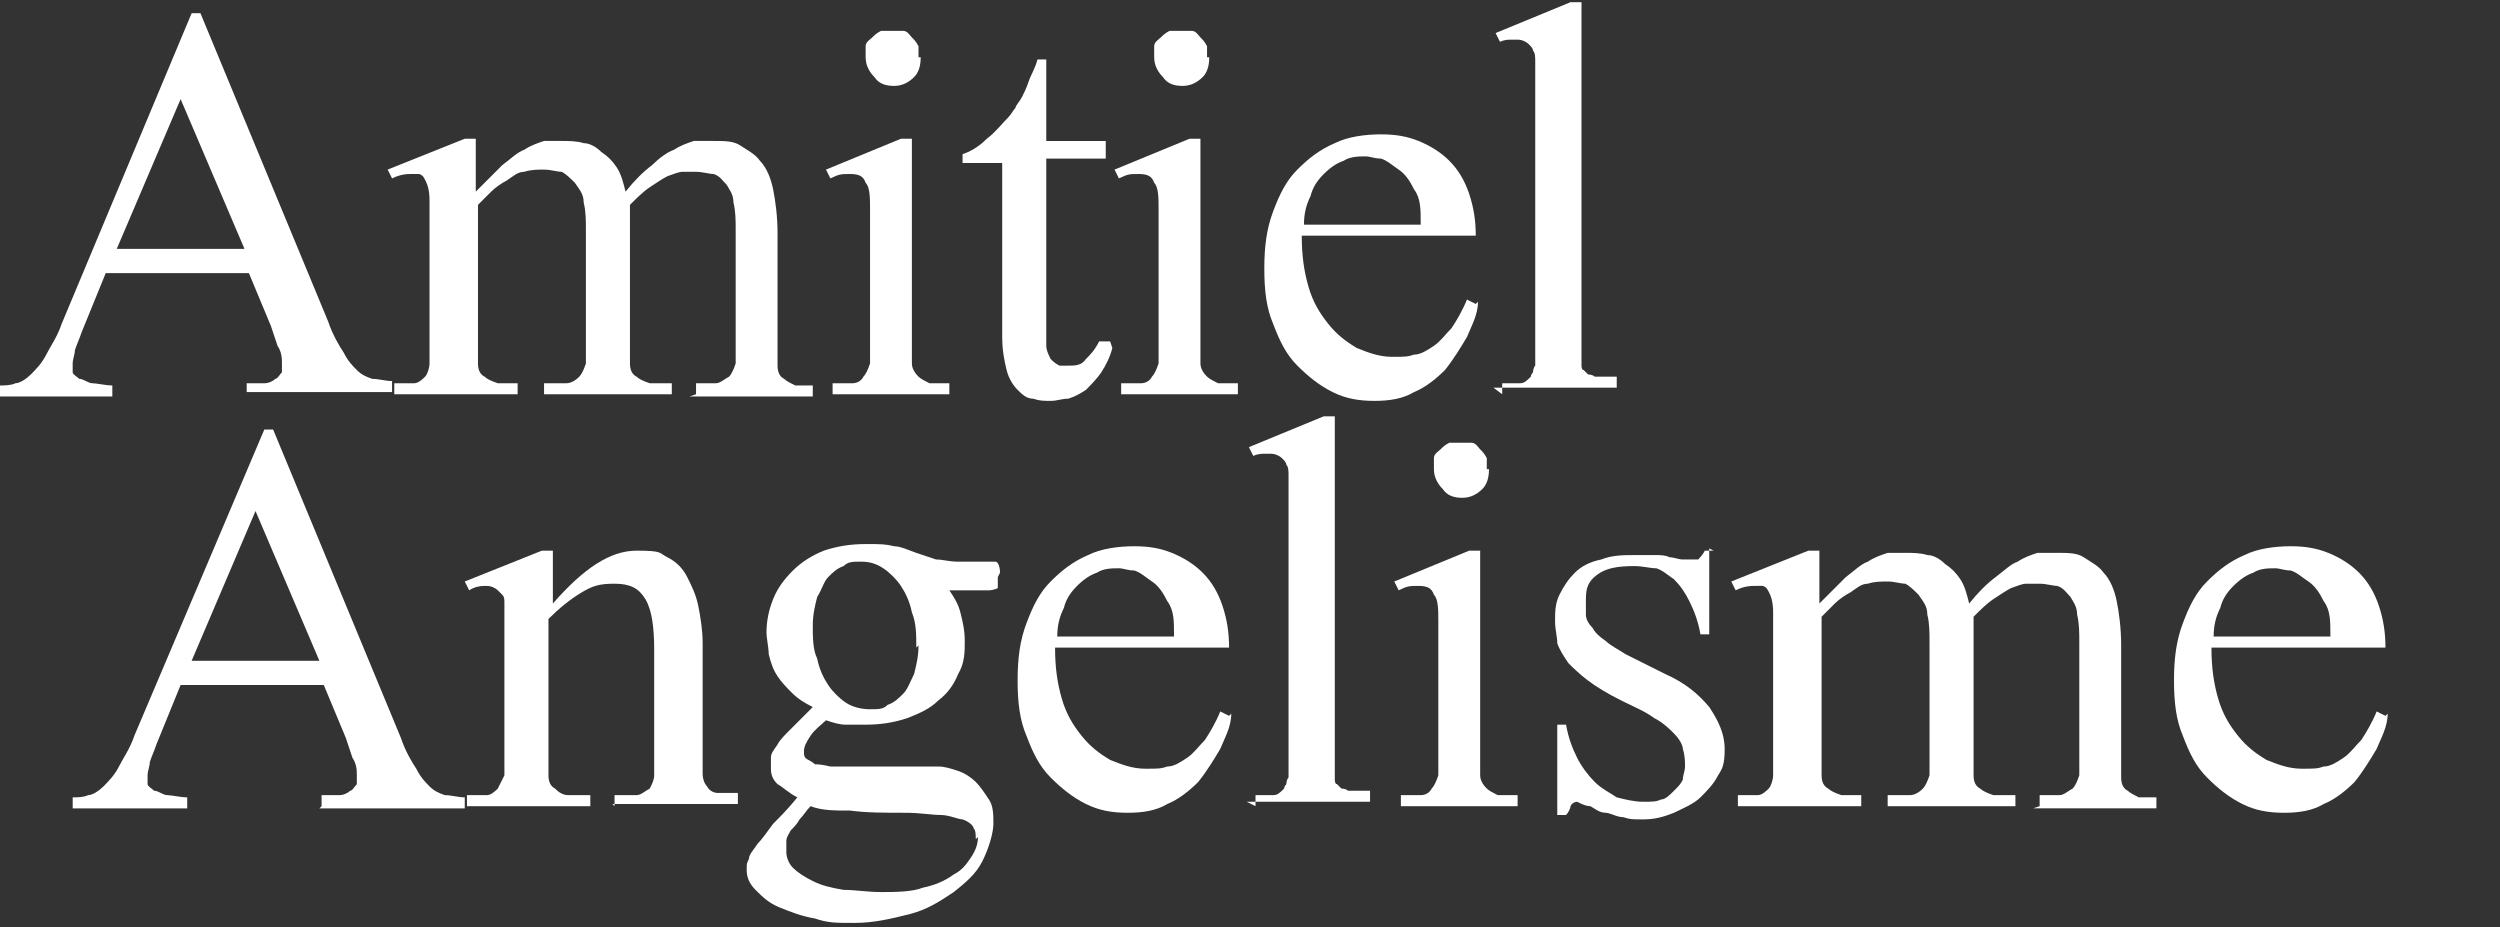 <?xml version="1.0" encoding="UTF-8"?>
<svg id="Warstwa_1" xmlns="http://www.w3.org/2000/svg" version="1.1" viewBox="0 0 113.5 42.1">
  <rect x="0" y="0" width="113.5" height="42.1" fill="#333333" stroke="none"/>
  <!-- Generator: Adobe Illustrator 29.1.0, SVG Export Plug-In . SVG Version: 2.1.0 Build 142)  -->
  <defs>
    <style>
      .st0 {
        fill: #fff;
      }
    </style>
  </defs>
  <g>
    <path class="st0" d="M11.2,17.9v-.5c.3,0,.6,0,.8,0,.2,0,.4-.1.5-.2.1,0,.2-.2.3-.3,0-.1,0-.3,0-.4,0-.2,0-.5-.2-.8-.1-.3-.2-.6-.3-.9l-1-2.4h-6.5l-1.1,2.7c-.1.3-.2.5-.3.8,0,.2-.1.4-.1.6s0,.3,0,.4c0,.1.2.2.3.3.2,0,.4.2.6.2.2,0,.6.1.9.1v.5H0v-.5c.2,0,.5,0,.7-.1.2,0,.5-.2.7-.4.2-.2.5-.5.7-.9.2-.4.5-.8.7-1.4L8.7.6h.4l5.8,14c.2.6.5,1.1.7,1.4.2.4.4.6.6.8.2.2.4.3.7.4.3,0,.6.1.9.1v.5h-6.6ZM8.2,4.5l-2.9,6.8h5.8l-2.9-6.8Z"/>
    <path class="st0" d="M31.6,17.9v-.5c.4,0,.7,0,.9,0,.2,0,.4-.2.6-.3.1-.1.2-.3.3-.6,0-.3,0-.6,0-1v-5c0-.5,0-.9-.1-1.3,0-.4-.2-.6-.3-.8-.2-.2-.3-.4-.6-.5-.2,0-.5-.1-.8-.1s-.4,0-.6,0c-.2,0-.4.1-.7.2-.2.1-.5.3-.8.5s-.6.5-.9.8v6.2c0,.4,0,.7,0,1,0,.3.1.5.3.6.1.1.3.2.6.3.2,0,.6,0,1,0v.5h-5.8v-.5c.4,0,.7,0,1,0,.2,0,.4-.1.6-.3.1-.1.2-.3.3-.6,0-.3,0-.6,0-1v-5c0-.5,0-.9-.1-1.3,0-.4-.2-.6-.4-.9-.2-.2-.4-.4-.6-.5-.2,0-.5-.1-.8-.1s-.6,0-.9.1c-.3,0-.5.2-.8.4-.2.1-.5.3-.7.5-.2.2-.4.4-.6.6v6.1c0,.5,0,.9,0,1.1,0,.3.1.5.3.6.1.1.3.2.6.3.2,0,.5,0,.9,0v.5h-5.6v-.5c.4,0,.6,0,.9,0,.2,0,.4-.2.5-.3s.2-.4.2-.6c0-.3,0-.6,0-1.1v-4.4c0-.8,0-1.4,0-1.9,0-.5-.1-.8-.3-1.1,0,0-.1-.1-.2-.1,0,0-.2,0-.3,0-.2,0-.5,0-.9.2l-.2-.4,3.5-1.4h.5v2.4c.5-.5.9-.9,1.2-1.2.4-.3.7-.6,1-.7.3-.2.6-.3.9-.4.3,0,.5,0,.8,0s.7,0,1,.1c.3,0,.6.2.8.4.3.2.5.4.7.7.2.3.3.7.4,1.1.4-.5.8-.9,1.2-1.2.3-.3.7-.6,1-.7.3-.2.6-.3.9-.4.3,0,.6,0,.9,0,.5,0,.9,0,1.2.2s.7.4.9.7c.3.3.5.8.6,1.3.1.5.2,1.2.2,2v5c0,.4,0,.8,0,1,0,.3.1.5.3.6.1.1.3.2.5.3.2,0,.5,0,.8,0v.5h-5.6Z"/>
    <path class="st0" d="M37.8,17.9v-.5c.4,0,.6,0,.9,0,.2,0,.4-.1.5-.3.1-.1.2-.3.3-.6,0-.2,0-.6,0-.9v-6.1c0-.5,0-1-.2-1.2-.1-.3-.3-.4-.7-.4s-.5,0-.9.2l-.2-.4,3.4-1.4h.5v9.3c0,.4,0,.7,0,.9,0,.2.1.4.3.6.1.1.3.2.5.3.2,0,.5,0,.9,0v.5h-5.6ZM41.8,2.6c0,.4-.1.7-.3.9-.2.2-.5.4-.9.4s-.7-.1-.9-.4c-.2-.2-.4-.5-.4-.9s0-.3,0-.5c0-.2.2-.3.3-.4.1-.1.2-.2.4-.3.2,0,.3,0,.5,0s.3,0,.5,0c.2,0,.3.2.4.3s.2.2.3.4c0,.1,0,.3,0,.5Z"/>
    <path class="st0" d="M50.5,15.8c-.1.4-.3.8-.5,1.1-.2.3-.5.6-.7.8-.3.2-.5.3-.8.4-.3,0-.5.1-.8.1s-.5,0-.8-.1c-.3,0-.5-.2-.7-.4-.2-.2-.4-.5-.5-.9-.1-.4-.2-.9-.2-1.5v-7.9h-1.8v-.4c.3-.1.7-.3,1.1-.7.4-.3.7-.7,1-1,.1-.1.2-.3.3-.4,0-.1.2-.3.3-.5.1-.2.2-.4.3-.7.1-.3.3-.6.4-1h.4v3.7h2.7v.8h-2.7v7.6c0,.4,0,.7,0,.9,0,.2.1.4.2.6.1.1.2.2.4.3.1,0,.3,0,.4,0,.3,0,.6,0,.8-.3.2-.2.4-.4.6-.8h.5Z"/>
    <path class="st0" d="M50.9,17.9v-.5c.4,0,.6,0,.9,0,.2,0,.4-.1.5-.3.1-.1.2-.3.3-.6,0-.2,0-.6,0-.9v-6.1c0-.5,0-1-.2-1.2-.1-.3-.3-.4-.7-.4s-.5,0-.9.2l-.2-.4,3.4-1.4h.5v9.3c0,.4,0,.7,0,.9,0,.2.1.4.3.6.1.1.3.2.5.3.2,0,.5,0,.9,0v.5h-5.6ZM54.9,2.6c0,.4-.1.7-.3.9-.2.2-.5.4-.9.4s-.7-.1-.9-.4c-.2-.2-.4-.5-.4-.9s0-.3,0-.5c0-.2.2-.3.3-.4.1-.1.2-.2.4-.3.2,0,.3,0,.5,0s.3,0,.5,0c.2,0,.3.2.4.3s.2.2.3.4c0,.1,0,.3,0,.5Z"/>
    <path class="st0" d="M67.1,13.7c0,.6-.3,1.1-.5,1.6-.3.5-.6,1-1,1.5-.4.4-.9.8-1.4,1-.5.3-1.1.4-1.8.4s-1.3-.1-1.9-.4c-.6-.3-1.1-.7-1.6-1.2-.5-.5-.8-1.1-1.1-1.9-.3-.7-.4-1.5-.4-2.5s.1-1.8.4-2.6c.3-.8.6-1.4,1.1-1.9.5-.5,1-.9,1.7-1.2.6-.3,1.4-.4,2.1-.4s1.2.1,1.7.3c.5.2,1,.5,1.4.9.4.4.7.9.9,1.5.2.6.3,1.2.3,1.9h-7.9c0,.9.1,1.6.3,2.3s.5,1.2.9,1.7c.4.5.8.8,1.3,1.1.5.2,1,.4,1.6.4s.7,0,1-.1c.3,0,.6-.2.9-.4.3-.2.5-.5.8-.8.2-.3.5-.8.7-1.3l.4.2ZM64.5,10.1c0-.6,0-1.1-.3-1.5-.2-.4-.4-.7-.7-.9-.3-.2-.5-.4-.8-.5-.3,0-.5-.1-.7-.1-.3,0-.7,0-1,.2-.3.1-.6.3-.9.6-.3.3-.5.6-.6,1-.2.4-.3.8-.3,1.3h5.3Z"/>
    <path class="st0" d="M68.2,17.9v-.5c.4,0,.7,0,.8,0,.2,0,.3-.1.5-.3,0,0,0-.1.1-.2,0,0,0-.2.1-.3,0-.1,0-.3,0-.5,0-.2,0-.4,0-.7V5c0-.5,0-1,0-1.3,0-.4,0-.6,0-.9,0-.2,0-.4-.1-.5,0-.1-.1-.2-.2-.3-.1-.1-.3-.2-.5-.2s-.2,0-.3,0c-.1,0-.3,0-.5.1l-.2-.4,3.4-1.4h.5v15.1c0,.2,0,.5,0,.6,0,.2,0,.3,0,.5,0,.1,0,.2,0,.3,0,0,0,.2.1.2,0,0,.1.1.2.2,0,0,.2,0,.3.1.1,0,.3,0,.4,0,.2,0,.4,0,.6,0v.5h-5.6Z"/>
  </g>
  <g>
    <path class="st0" d="M14.6,36.6v-.5c.3,0,.6,0,.8,0,.2,0,.4-.1.5-.2.1,0,.2-.2.3-.3,0-.1,0-.3,0-.4,0-.2,0-.5-.2-.8-.1-.3-.2-.6-.3-.9l-1-2.4h-6.5l-1.1,2.7c-.1.3-.2.5-.3.8,0,.2-.1.4-.1.6s0,.3,0,.4c0,.1.2.2.3.3.2,0,.4.2.6.2.2,0,.6.1.9.1v.5H3.3v-.5c.2,0,.5,0,.7-.1.2,0,.5-.2.7-.4.2-.2.5-.5.7-.9.2-.4.5-.8.7-1.4l5.9-13.9h.4l5.8,14c.2.6.5,1.1.7,1.4.2.4.4.6.6.8.2.2.4.3.7.4.3,0,.6.1.9.1v.5h-6.6ZM11.6,23.2l-2.9,6.8h5.8l-2.9-6.8Z"/>
    <path class="st0" d="M27.9,36.6v-.5c.4,0,.8,0,1,0,.2,0,.4-.2.6-.3.1-.2.2-.4.2-.6,0-.3,0-.6,0-1.1v-4.6c0-1-.1-1.8-.4-2.3-.3-.5-.7-.7-1.4-.7s-1,.1-1.5.4c-.5.3-1,.7-1.5,1.2v6c0,.4,0,.8,0,1.1s.1.5.3.6c.1.1.3.3.6.3.2,0,.6,0,1,0v.5h-5.6v-.5c.4,0,.6,0,.9,0,.2,0,.4-.2.5-.3.1-.2.2-.4.3-.6,0-.3,0-.6,0-1.1v-4.2c0-.7,0-1.2,0-1.6,0-.4,0-.7,0-.9,0-.2,0-.3-.1-.4s-.1-.1-.2-.2c-.1-.1-.3-.2-.5-.2s-.5,0-.8.2l-.2-.4,3.5-1.4h.5v2.4c1.4-1.6,2.6-2.4,3.8-2.4s1,.1,1.4.3c.4.2.7.5.9.9.2.4.4.8.5,1.3.1.5.2,1.1.2,1.7v4.9c0,.4,0,.8,0,1,0,.3.1.5.2.6.1.2.3.3.5.3.2,0,.5,0,.9,0v.5h-5.7Z"/>
    <path class="st0" d="M45.3,26.2c0,.2,0,.4,0,.5,0,0-.2.1-.4.1h-.6c-.1,0-.3,0-.5,0-.2,0-.4,0-.7,0,.2.3.4.6.5,1,.1.4.2.8.2,1.3s0,1-.3,1.5c-.2.5-.5.9-.9,1.2-.4.4-.9.6-1.4.8-.6.2-1.2.3-1.9.3s-.6,0-.9,0c-.3,0-.6-.1-.9-.2-.2.2-.5.4-.7.7-.2.3-.3.5-.3.7s0,.3.2.4c0,0,.2.1.3.2.1,0,.3,0,.7.1.3,0,.7,0,1.3,0,.5,0,1.3,0,2.2,0s.3,0,.6,0c.3,0,.5,0,.8,0,.3,0,.6.1.9.2.3.1.6.3.8.5.2.2.4.5.6.8.2.3.2.7.2,1.1s-.2,1.1-.5,1.7-.8,1-1.3,1.4c-.6.4-1.2.8-2,1-.8.2-1.6.4-2.5.4s-1.2,0-1.8-.2c-.6-.1-1.1-.3-1.6-.5-.5-.2-.8-.5-1.1-.8-.3-.3-.4-.6-.4-.9s0-.3.1-.5c0-.2.2-.4.4-.7.2-.2.4-.5.7-.9.3-.3.7-.7,1.1-1.2-.4-.2-.7-.5-.9-.6-.2-.2-.3-.4-.3-.7s0-.3,0-.5c0-.2.1-.3.3-.6.1-.2.3-.4.6-.7.3-.3.6-.6,1-1-.4-.2-.7-.4-.9-.6-.3-.3-.5-.5-.7-.8-.2-.3-.3-.6-.4-1,0-.3-.1-.7-.1-1,0-.5.1-1,.3-1.5.2-.5.5-.9.9-1.3.4-.4.9-.7,1.4-.9.6-.2,1.2-.3,1.9-.3s.9,0,1.3.1c.3,0,.7.2,1,.3.3.1.6.2.9.3.3,0,.6.1,1,.1s.7,0,.9,0c.2,0,.4,0,.5,0s.2,0,.3,0c.1,0,.2.2.2.5ZM44.3,38.1c0-.2,0-.4-.1-.5,0-.1-.2-.3-.5-.4-.2,0-.6-.2-1-.2-.4,0-.9-.1-1.6-.1-.9,0-1.8,0-2.5-.1-.7,0-1.3,0-1.8-.2-.2.2-.3.4-.5.6-.1.2-.3.4-.4.5-.1.2-.2.3-.2.5,0,.2,0,.3,0,.5s.1.5.3.7c.2.2.5.4.9.6.4.2.8.3,1.4.4.5,0,1.1.1,1.7.1s1.4,0,1.9-.2c.5-.1,1-.3,1.4-.6.4-.2.6-.5.8-.8.2-.3.3-.6.3-.9ZM41.6,29.4c0-.6,0-1.1-.2-1.6-.1-.5-.3-.9-.5-1.2-.2-.3-.5-.6-.8-.8-.3-.2-.6-.3-1-.3s-.6,0-.8.2c-.3.1-.5.3-.7.5-.2.2-.3.6-.5.9-.1.4-.2.8-.2,1.3s0,1.1.2,1.5c.1.5.3.9.5,1.2.2.3.5.6.8.8.3.2.7.3,1.1.3s.6,0,.8-.2c.3-.1.5-.3.7-.5.2-.2.3-.5.5-.9.1-.4.2-.8.2-1.3Z"/>
    <path class="st0" d="M55.9,32.4c0,.6-.3,1.1-.5,1.6-.3.5-.6,1-1,1.5-.4.4-.9.8-1.4,1-.5.3-1.1.4-1.8.4s-1.3-.1-1.9-.4c-.6-.3-1.1-.7-1.6-1.2-.5-.5-.8-1.1-1.1-1.9-.3-.7-.4-1.5-.4-2.5s.1-1.8.4-2.6c.3-.8.6-1.4,1.1-1.9.5-.5,1-.9,1.7-1.2.6-.3,1.4-.4,2.1-.4s1.2.1,1.7.3c.5.2,1,.5,1.4.9.4.4.7.9.9,1.5.2.6.3,1.2.3,1.9h-7.9c0,.9.1,1.6.3,2.3s.5,1.2.9,1.7c.4.5.8.8,1.3,1.1.5.2,1,.4,1.6.4s.7,0,1-.1c.3,0,.6-.2.9-.4s.5-.5.8-.8c.2-.3.5-.8.7-1.3l.4.2ZM53.3,28.8c0-.6,0-1.1-.3-1.5-.2-.4-.4-.7-.7-.9-.3-.2-.5-.4-.8-.5-.3,0-.5-.1-.7-.1-.3,0-.7,0-1,.2-.3.1-.6.3-.9.6-.3.3-.5.6-.6,1-.2.4-.3.8-.3,1.3h5.3Z"/>
    <path class="st0" d="M57,36.6v-.5c.4,0,.7,0,.8,0,.2,0,.3-.1.5-.3,0,0,0-.1.1-.2,0,0,0-.2.1-.3,0-.1,0-.3,0-.5,0-.2,0-.4,0-.7v-10.3c0-.5,0-1,0-1.3,0-.4,0-.6,0-.9,0-.2,0-.4-.1-.5,0-.1-.1-.2-.2-.3-.1-.1-.3-.2-.5-.2s-.2,0-.3,0c-.1,0-.3,0-.5.1l-.2-.4,3.4-1.4h.5v15.1c0,.2,0,.5,0,.6,0,.2,0,.3,0,.5,0,.1,0,.2,0,.3,0,0,0,.2.1.2,0,0,.1.1.2.2,0,0,.2,0,.3.1.1,0,.3,0,.4,0,.2,0,.4,0,.6,0v.5h-5.6Z"/>
    <path class="st0" d="M63.6,36.6v-.5c.4,0,.6,0,.9,0,.2,0,.4-.1.5-.3.1-.1.2-.3.3-.6,0-.2,0-.6,0-.9v-6.1c0-.5,0-1-.2-1.2-.1-.3-.3-.4-.7-.4s-.5,0-.9.2l-.2-.4,3.4-1.4h.5v9.3c0,.4,0,.7,0,.9,0,.2.1.4.3.6.1.1.3.2.5.3.2,0,.5,0,.9,0v.5h-5.6ZM67.6,21.3c0,.4-.1.7-.3.9-.2.2-.5.4-.9.4s-.7-.1-.9-.4c-.2-.2-.4-.5-.4-.9s0-.3,0-.5c0-.2.2-.3.3-.4.1-.1.2-.2.4-.3.2,0,.3,0,.5,0s.3,0,.5,0c.2,0,.3.2.4.3.1.1.2.2.3.4,0,.1,0,.3,0,.5Z"/>
    <path class="st0" d="M77.6,24.9v3.9h-.4c-.1-.6-.3-1.1-.5-1.5-.2-.4-.4-.7-.7-1-.3-.2-.5-.4-.8-.5-.3,0-.6-.1-1-.1-.8,0-1.3.1-1.7.4-.4.3-.5.6-.5,1.1s0,.5,0,.7c0,.2.1.4.3.6.1.2.3.4.6.6.2.2.6.4.9.6l1.8.9c.9.4,1.5.9,2,1.5.4.6.7,1.2.7,1.9s-.1.9-.3,1.2c-.2.4-.5.7-.8,1s-.8.5-1.2.7c-.5.2-.9.3-1.4.3s-.6,0-.9-.1c-.3,0-.6-.2-.8-.2-.3,0-.5-.2-.7-.3-.2,0-.4-.1-.6-.2,0,0-.2,0-.3.2,0,.1-.1.3-.2.4h-.4v-4.1h.4c.1.6.3,1.1.5,1.5s.5.8.8,1.1c.3.3.7.5,1,.7.4.1.8.2,1.2.2s.6,0,.8-.1c.2,0,.4-.2.6-.4.2-.2.3-.3.4-.5,0-.2.1-.4.1-.6s0-.5-.1-.8c0-.2-.2-.5-.4-.7-.2-.2-.5-.5-.9-.7-.4-.3-.9-.5-1.5-.8-.6-.3-1.1-.6-1.5-.9-.4-.3-.7-.6-.9-.8-.2-.3-.4-.6-.5-.9,0-.3-.1-.6-.1-1s0-.8.2-1.2c.2-.4.4-.7.7-1,.3-.3.7-.5,1.2-.6.5-.2,1-.2,1.6-.2s.5,0,.8,0c.3,0,.5,0,.7.1.2,0,.4.1.6.1.2,0,.3,0,.4,0s.2,0,.3,0c0,0,.2-.2.3-.4h.4Z"/>
    <path class="st0" d="M92.6,36.6v-.5c.4,0,.7,0,.9,0,.2,0,.4-.2.6-.3.1-.1.2-.3.3-.6,0-.3,0-.6,0-1v-5c0-.5,0-.9-.1-1.3,0-.4-.2-.6-.3-.8-.2-.2-.3-.4-.6-.5-.2,0-.5-.1-.8-.1s-.4,0-.6,0c-.2,0-.4.1-.7.2-.2.1-.5.3-.8.5s-.6.5-.9.8v6.2c0,.4,0,.7,0,1,0,.3.1.5.3.6.1.1.3.2.6.3.2,0,.6,0,1,0v.5h-5.8v-.5c.4,0,.7,0,1,0,.2,0,.4-.1.6-.3.1-.1.2-.3.3-.6,0-.3,0-.6,0-1v-5c0-.5,0-.9-.1-1.3,0-.4-.2-.6-.4-.9-.2-.2-.4-.4-.6-.5-.2,0-.5-.1-.8-.1s-.6,0-.9.1c-.3,0-.5.2-.8.4-.2.1-.5.3-.7.5-.2.2-.4.4-.6.6v6.1c0,.5,0,.9,0,1.1,0,.3.1.5.3.6.1.1.3.2.6.3.2,0,.5,0,.9,0v.5h-5.6v-.5c.4,0,.6,0,.9,0,.2,0,.4-.2.5-.3s.2-.4.2-.6c0-.3,0-.6,0-1.1v-4.4c0-.8,0-1.4,0-1.9,0-.5-.1-.8-.3-1.1,0,0-.1-.1-.2-.1,0,0-.2,0-.3,0-.2,0-.5,0-.9.2l-.2-.4,3.5-1.4h.5v2.4c.5-.5.9-.9,1.2-1.2.4-.3.7-.6,1-.7.3-.2.6-.3.9-.4.3,0,.5,0,.8,0s.7,0,1,.1c.3,0,.6.2.8.4.3.2.5.4.7.7.2.3.3.7.4,1.1.4-.5.8-.9,1.2-1.2s.7-.6,1-.7c.3-.2.6-.3.9-.4.3,0,.6,0,.9,0,.5,0,.9,0,1.2.2s.7.4.9.7c.3.3.5.8.6,1.3.1.5.2,1.2.2,2v5c0,.4,0,.8,0,1,0,.3.1.5.3.6.1.1.3.2.5.3.2,0,.5,0,.8,0v.5h-5.6Z"/>
    <path class="st0" d="M108.4,32.4c0,.6-.3,1.1-.5,1.6-.3.5-.6,1-1,1.5-.4.4-.9.8-1.4,1-.5.3-1.1.4-1.8.4s-1.3-.1-1.9-.4c-.6-.3-1.1-.7-1.6-1.2-.5-.5-.8-1.1-1.1-1.9-.3-.7-.4-1.5-.4-2.5s.1-1.8.4-2.6c.3-.8.6-1.4,1.1-1.9.5-.5,1-.9,1.7-1.2.6-.3,1.4-.4,2.1-.4s1.2.1,1.7.3c.5.2,1,.5,1.4.9.4.4.7.9.9,1.5.2.6.3,1.2.3,1.9h-7.9c0,.9.1,1.6.3,2.3s.5,1.2.9,1.7c.4.5.8.8,1.3,1.1.5.2,1,.4,1.6.4s.7,0,1-.1c.3,0,.6-.2.9-.4s.5-.5.8-.8c.2-.3.5-.8.7-1.3l.4.2ZM105.8,28.8c0-.6,0-1.1-.3-1.5-.2-.4-.4-.7-.7-.9-.3-.2-.5-.4-.8-.5-.3,0-.5-.1-.7-.1-.3,0-.7,0-1,.2-.3.1-.6.3-.9.6-.3.3-.5.6-.6,1-.2.4-.3.8-.3,1.3h5.3Z"/>
  </g>
</svg>